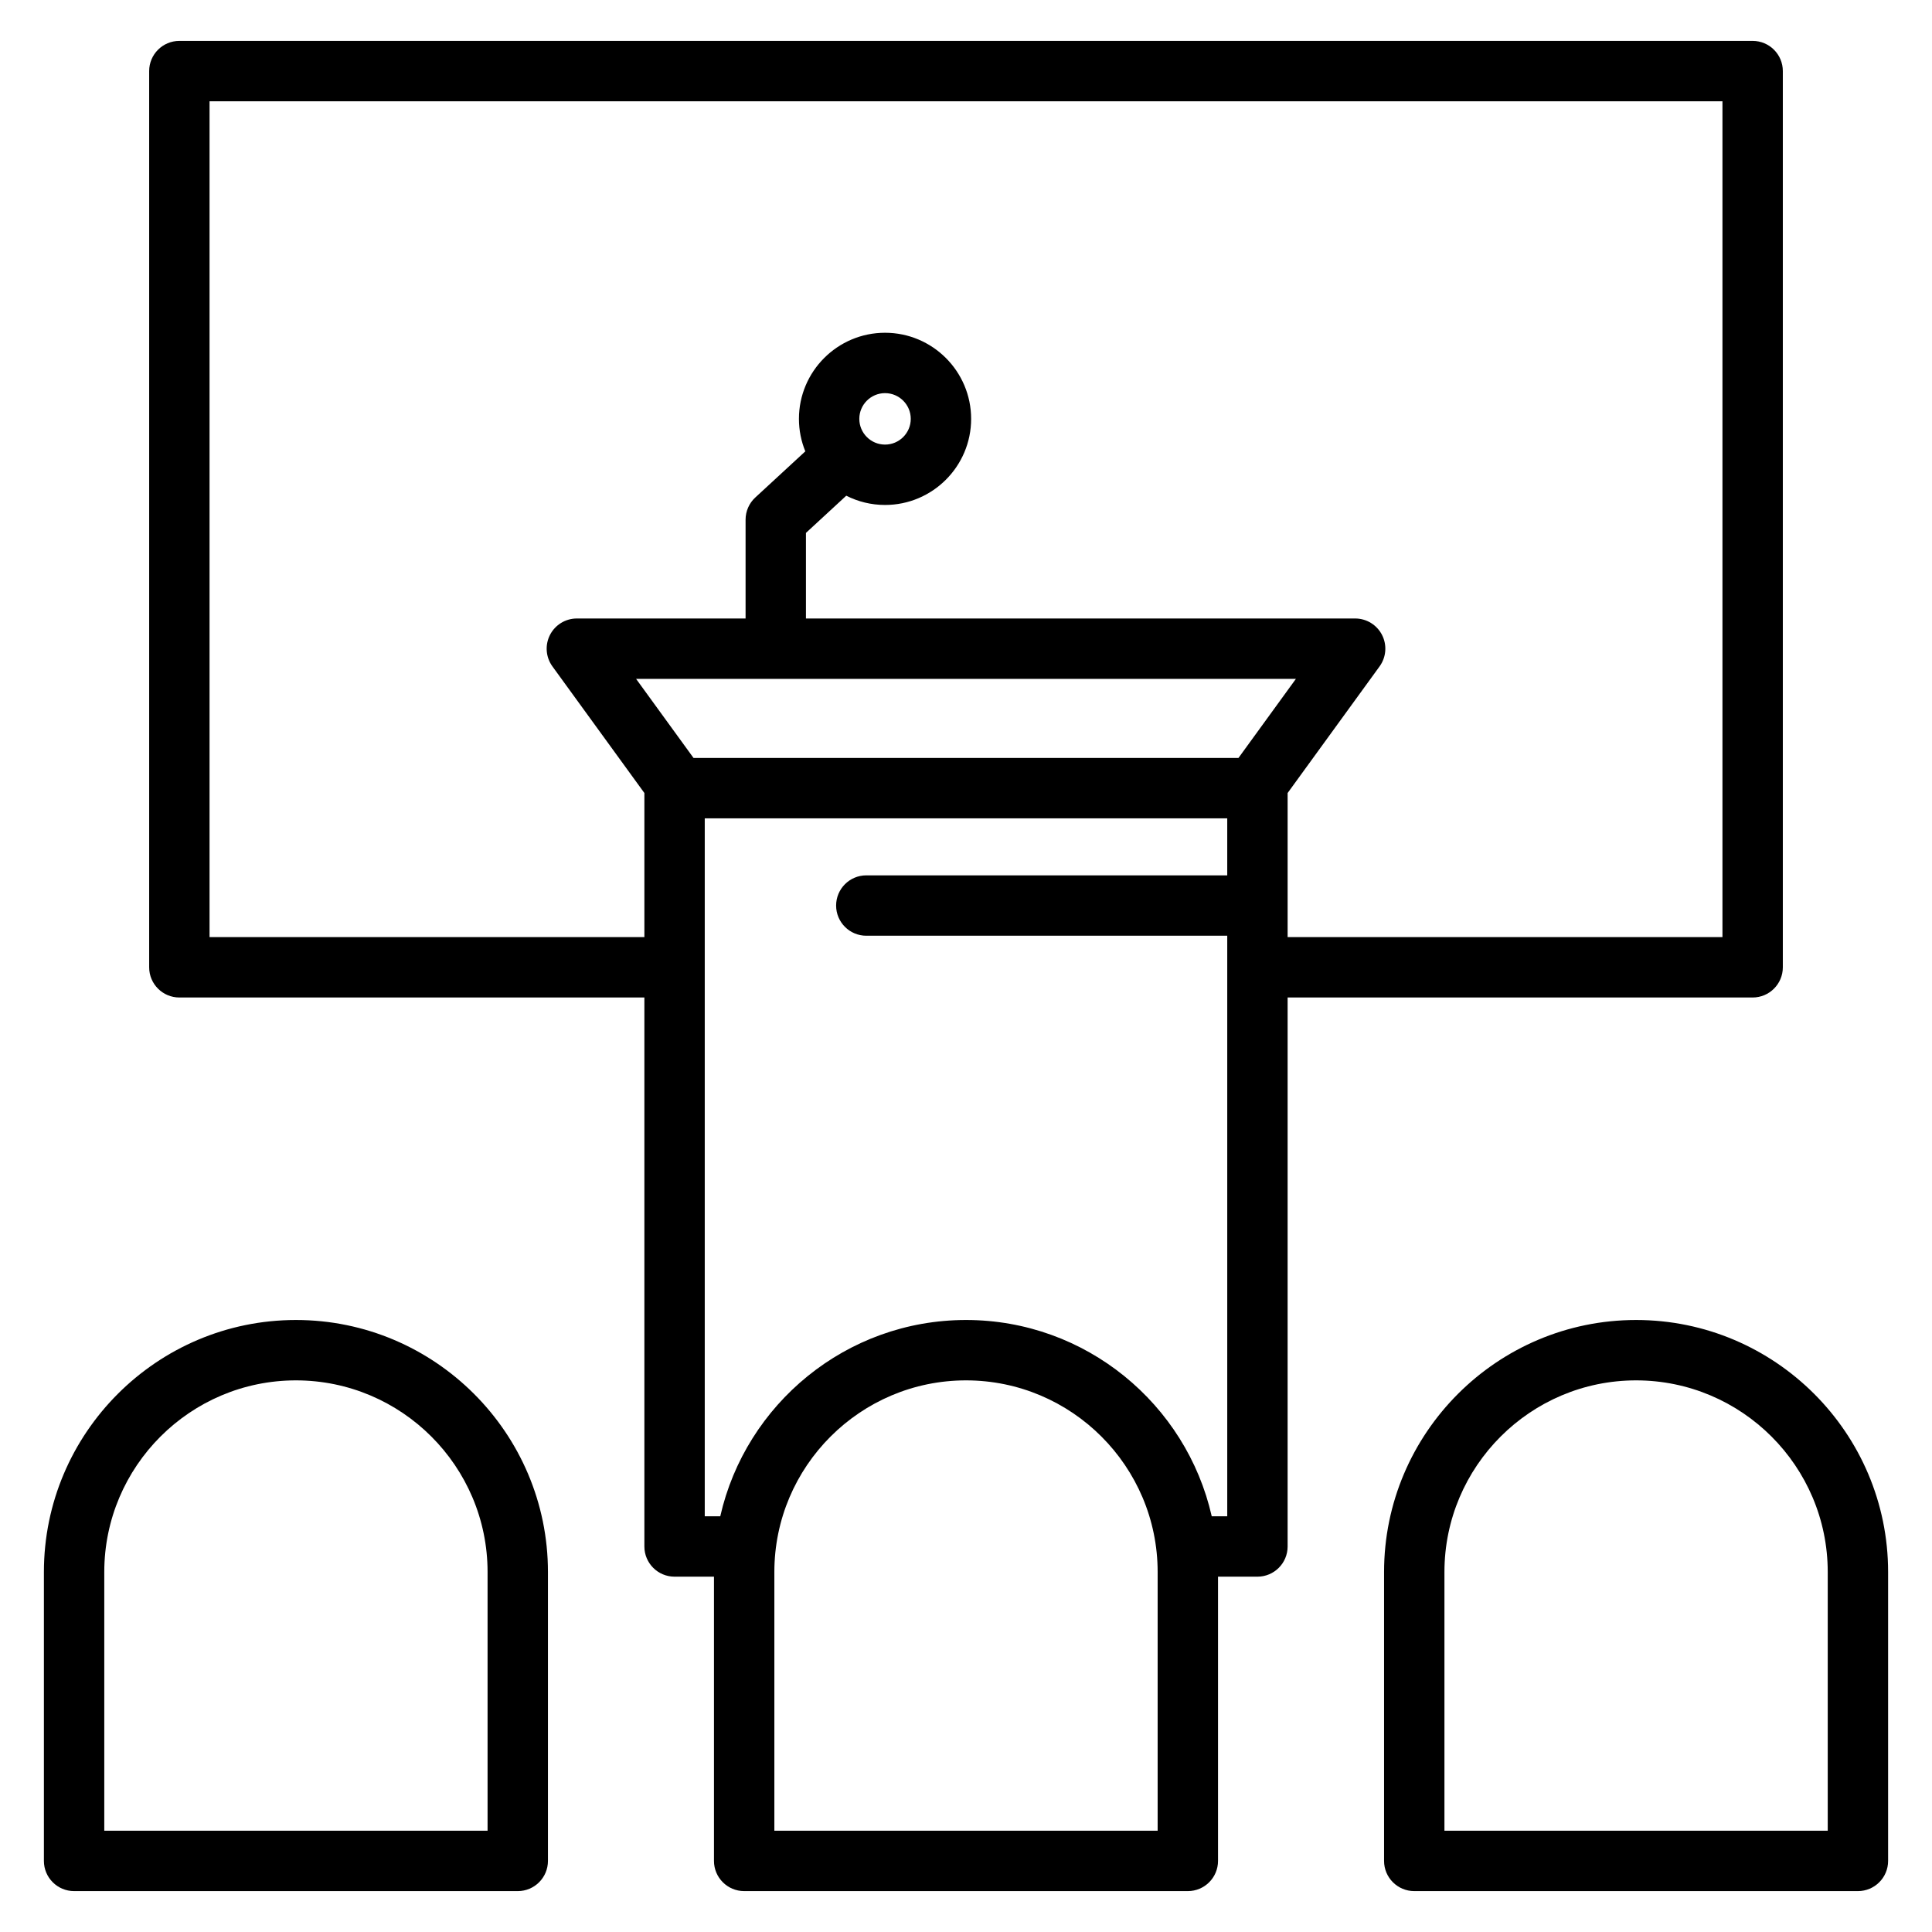 <?xml version="1.0" encoding="UTF-8"?> <svg xmlns="http://www.w3.org/2000/svg" id="Layer_1" viewBox="0 0 512 512"><path d="m464.469 264.347c4.418 0 8-3.582 8-8v-237.509c0-4.418-3.582-8-8-8h-416.938c-4.418 0-8 3.582-8 8v237.509c0 4.418 3.582 8 8 8h123.236v145.488c0 4.418 3.582 8 8 8h10.444v75.326c0 4.418 3.582 8 8 8h117.577c4.418 0 8-3.582 8-8v-75.326h10.444c4.418 0 8-3.582 8-8v-145.488zm-408.938-16v-221.509h400.938v221.509h-115.236v-38.19l24.368-33.55c1.768-2.434 2.021-5.653.655-8.333s-4.12-4.368-7.128-4.368h-145.544v-22.681l10.685-9.859c3.09 1.566 6.58 2.454 10.275 2.454 12.581 0 22.817-10.236 22.817-22.818s-10.236-22.818-22.817-22.818c-12.582 0-22.818 10.236-22.818 22.818 0 3.045.604 5.949 1.691 8.607l-13.257 12.232c-1.642 1.514-2.575 3.646-2.575 5.879v26.185h-44.713c-3.008 0-5.762 1.688-7.128 4.368-1.365 2.68-1.112 5.9.655 8.333l24.368 33.55v38.19h-115.236zm128.267-47.474-15.229-20.966h174.86l-15.229 20.966zm43.928-89.871c0-3.76 3.059-6.818 6.818-6.818s6.817 3.059 6.817 6.818-3.059 6.818-6.817 6.818c-3.759 0-6.818-3.058-6.818-6.818zm79.063 374.16h-101.578v-68.561c0-28.005 22.784-50.789 50.789-50.789s50.788 22.784 50.788 50.789v68.561zm14.334-83.327c-6.741-29.743-33.37-52.023-65.123-52.023s-58.382 22.281-65.124 52.023h-4.11v-184.962h138.466v15.105h-95.652c-4.418 0-8 3.582-8 8s3.582 8 8 8h95.653v153.857zm-242.701-52.023c-36.827 0-66.789 29.962-66.789 66.789v76.561c0 4.418 3.582 8 8 8h117.578c4.418 0 8-3.582 8-8v-76.561c0-36.827-29.961-66.789-66.789-66.789zm50.789 135.35h-101.578v-68.561c0-28.005 22.784-50.789 50.789-50.789s50.789 22.784 50.789 50.789zm304.367-135.35c-36.827 0-66.788 29.962-66.788 66.789v76.561c0 4.418 3.582 8 8 8h117.577c4.418 0 8-3.582 8-8v-76.561c0-36.827-29.962-66.789-66.789-66.789zm50.789 135.35h-101.577v-68.561c0-28.005 22.783-50.789 50.788-50.789s50.789 22.784 50.789 50.789z"></path></svg> 